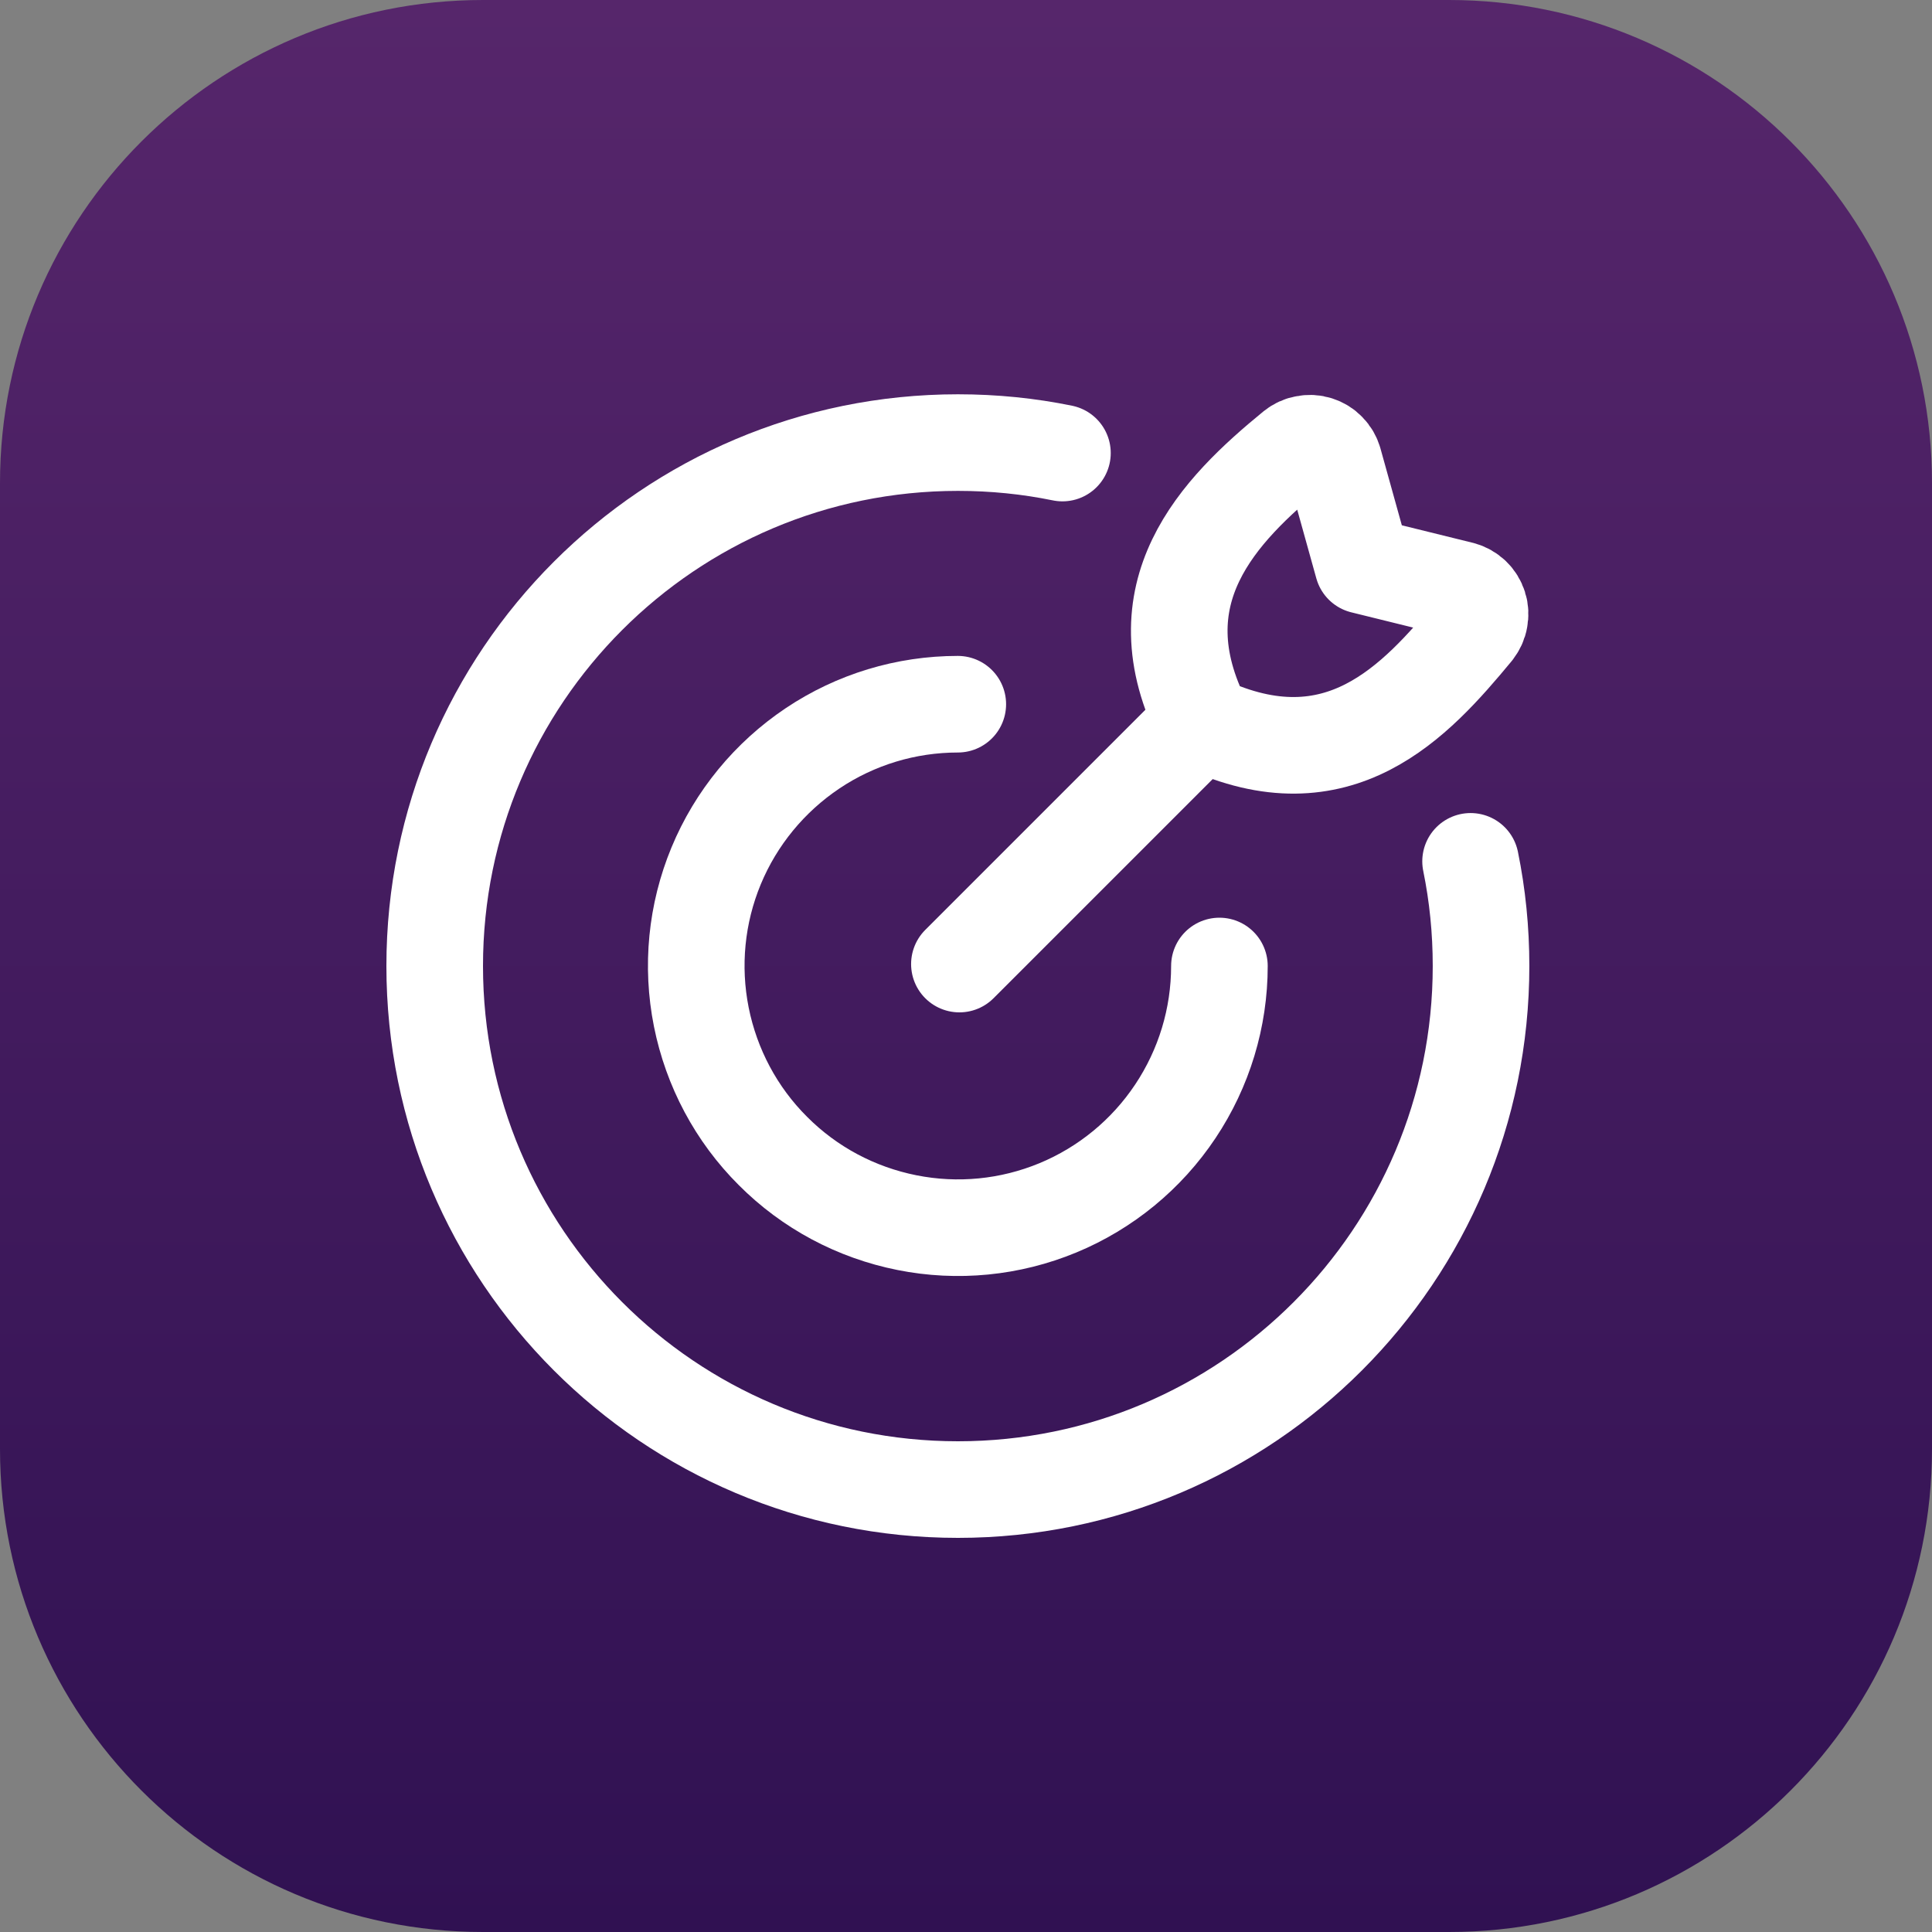 <?xml version="1.0" encoding="UTF-8"?> <svg xmlns="http://www.w3.org/2000/svg" width="12" height="12" viewBox="0 0 12 12" fill="none"><rect x="0" y="0" width="12" height="12" fill="#808080" stroke="none"/><path d="M9 0C10.657 0 12 1.343 12 3V9C12 10.657 10.657 12 9 12H3C1.343 12 0 10.657 0 9V3C0 1.343 1.343 0 3 0H9Z" fill="url(#paint0_linear_29_2232)"></path><path d="M7.574 6C7.574 6.321 7.479 6.635 7.3 6.903C7.122 7.17 6.868 7.379 6.571 7.502C6.274 7.625 5.948 7.657 5.633 7.594C5.317 7.531 5.028 7.377 4.801 7.149C4.573 6.922 4.419 6.632 4.356 6.317C4.293 6.001 4.325 5.675 4.448 5.378C4.571 5.081 4.78 4.827 5.047 4.648C5.314 4.469 5.628 4.374 5.949 4.374" stroke="white" stroke-width="0.6" stroke-linecap="round" stroke-linejoin="round"></path><path d="M6.599 2.814C6.389 2.771 6.173 2.749 5.95 2.749C4.155 2.749 2.7 4.205 2.7 6C2.7 7.796 4.155 9.252 5.95 9.252C7.744 9.252 9.199 7.796 9.199 6C9.199 5.777 9.177 5.56 9.134 5.35" stroke="white" stroke-width="0.6" stroke-linecap="round" stroke-linejoin="round"></path><path d="M5.959 5.988L7.439 4.508M8.465 3.512L8.285 2.865C8.278 2.841 8.265 2.818 8.247 2.8C8.229 2.781 8.207 2.768 8.182 2.76C8.158 2.752 8.132 2.751 8.107 2.756C8.081 2.76 8.058 2.771 8.038 2.787C7.571 3.169 7.063 3.683 7.478 4.493C8.314 4.883 8.792 4.357 9.158 3.915C9.174 3.894 9.186 3.87 9.19 3.844C9.195 3.819 9.194 3.792 9.186 3.767C9.178 3.742 9.164 3.719 9.145 3.701C9.126 3.683 9.103 3.67 9.077 3.663L8.465 3.512Z" stroke="white" stroke-width="0.6" stroke-linecap="round" stroke-linejoin="round"></path><defs><linearGradient id="paint0_linear_29_2232" x1="6" y1="0" x2="6" y2="12" gradientUnits="userSpaceOnUse"><stop stop-color="#56266B"></stop><stop offset="1" stop-color="#301152"></stop></linearGradient></defs></svg> 